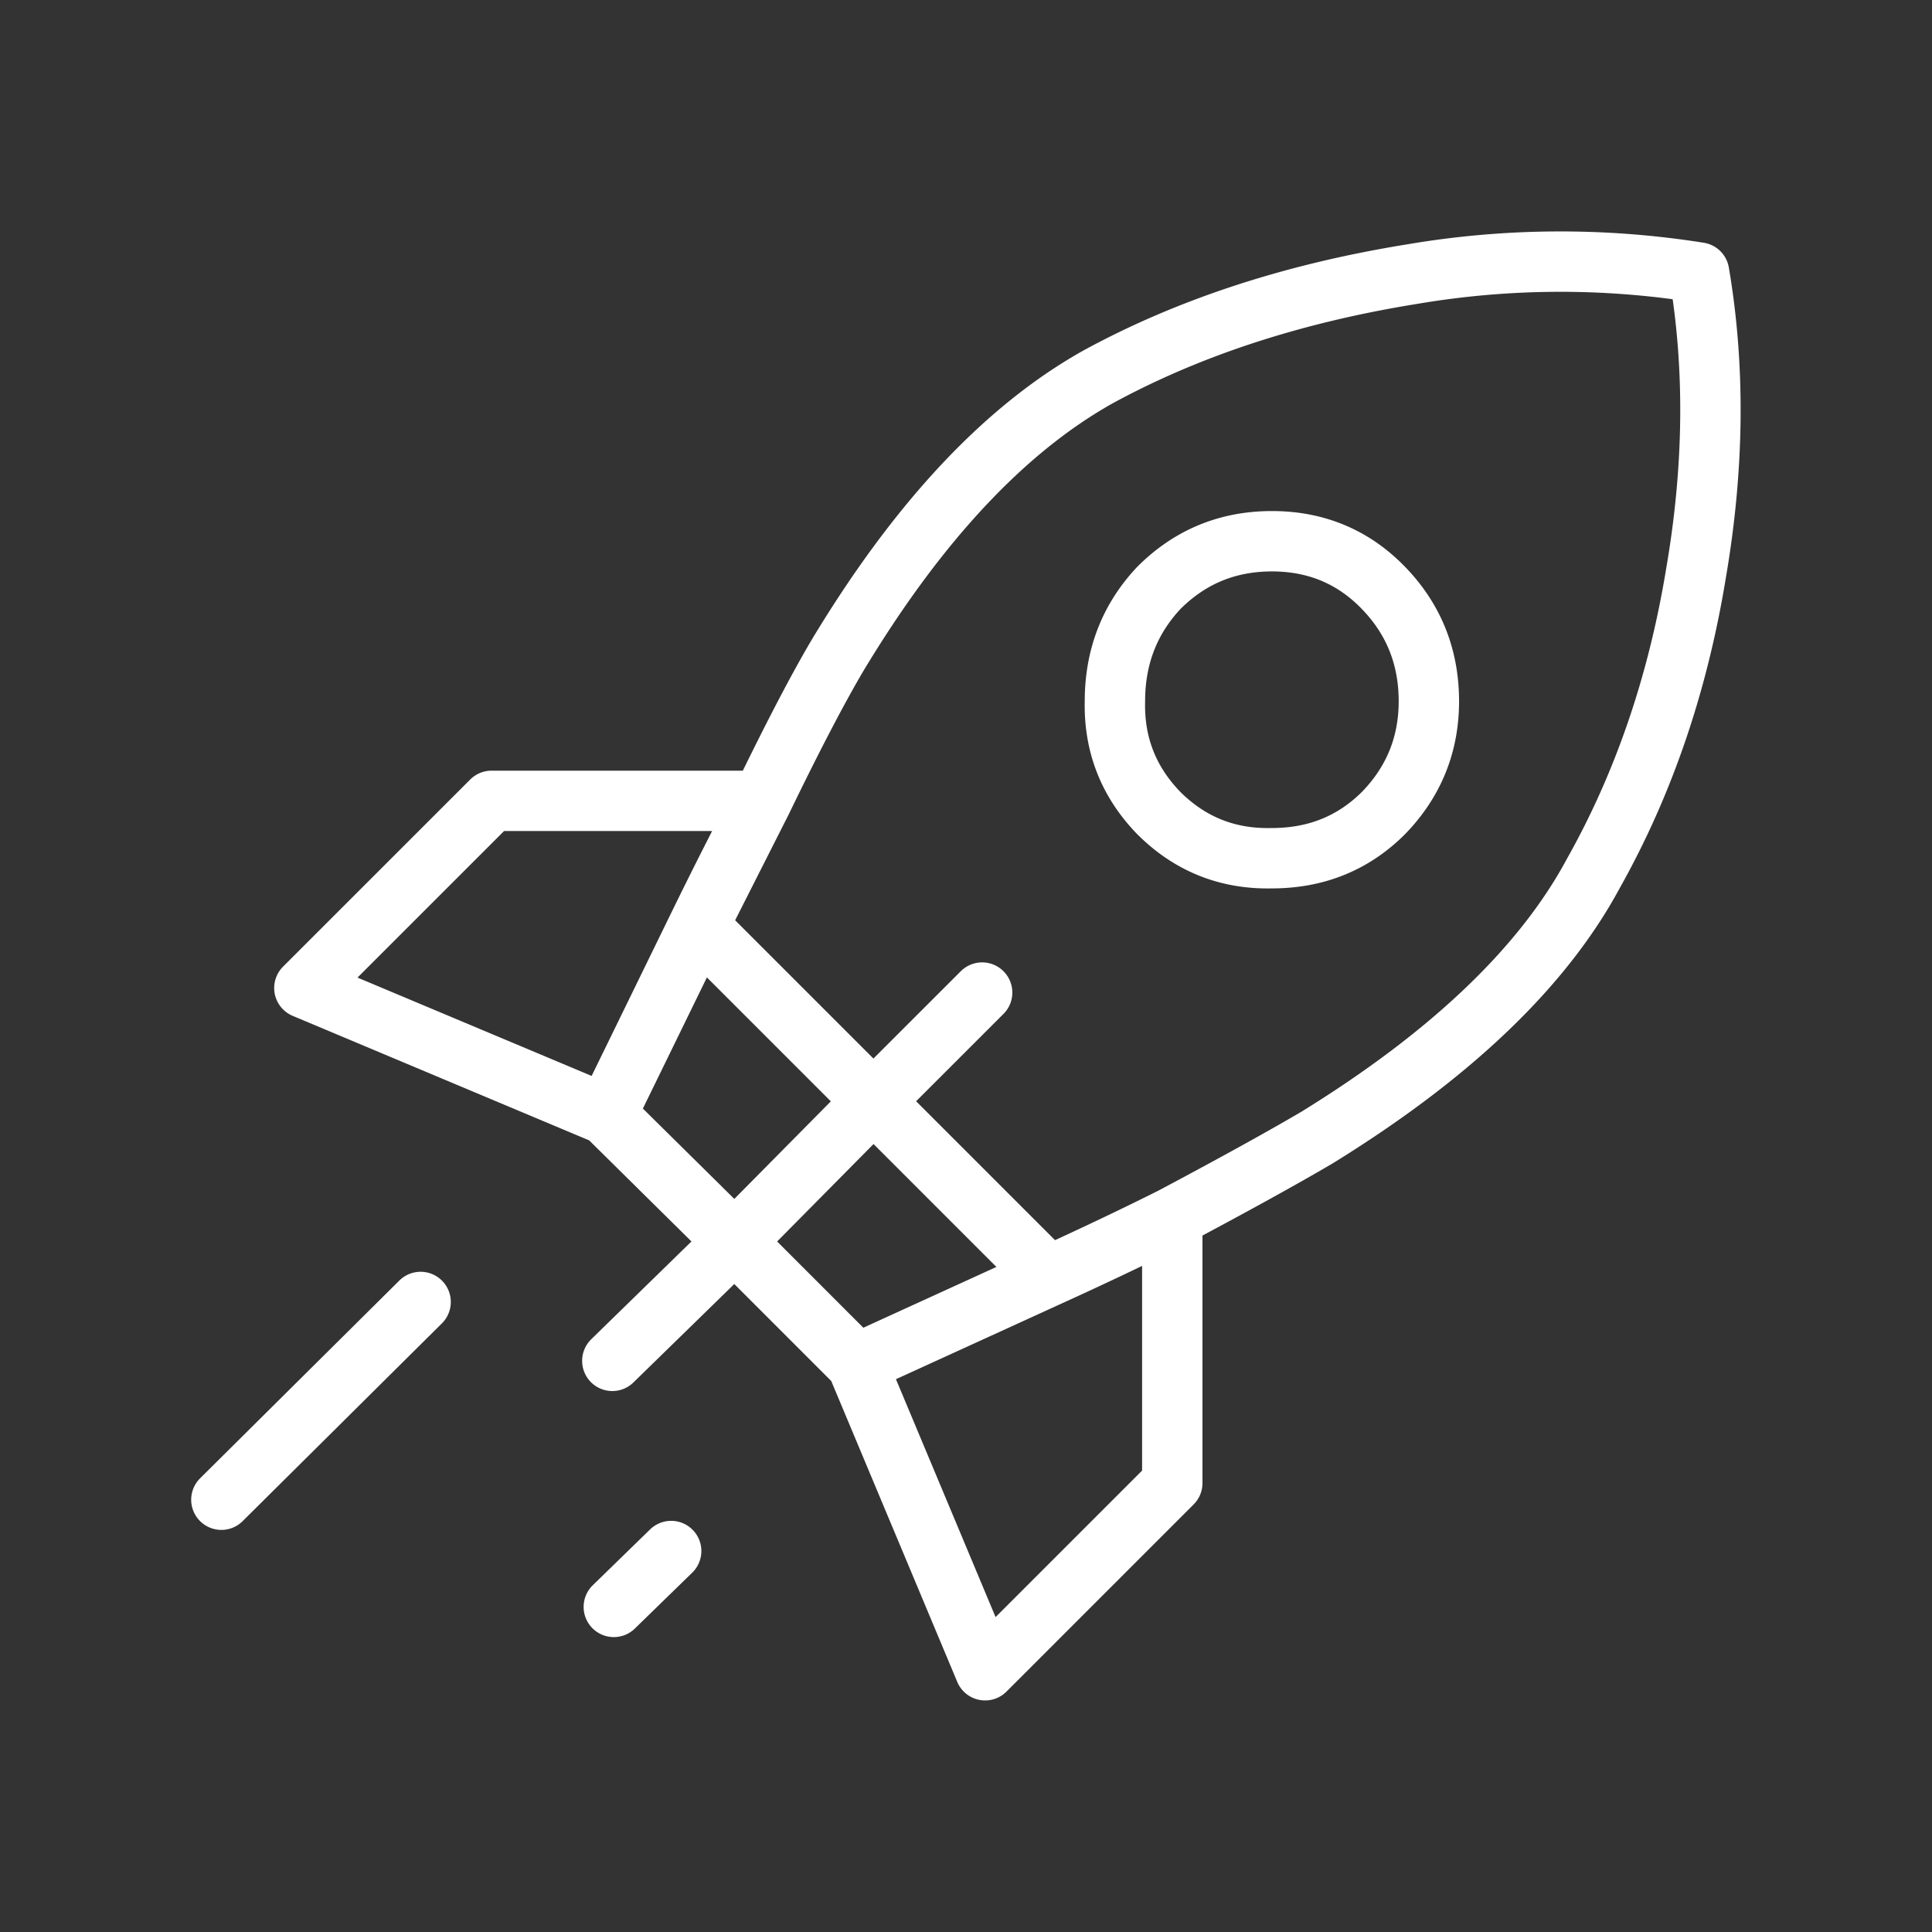 <svg xmlns="http://www.w3.org/2000/svg" width="48" height="48"><rect width="100%" height="100%" fill="#333333" stroke="none"/><path fill="none" stroke="#FFF" stroke-linecap="round" stroke-linejoin="round" stroke-width="1.5" d="M10.45 32.347L5.5 37.26l4.95-4.913zm10.838 1.538l4.762-2.175-4.762 2.175zm-4.613 4.65l-1.425 1.388 1.425-1.388zM27.7 17.423c0-1.1.362-2.038 1.088-2.813.774-.776 1.712-1.163 2.812-1.163 1.1 0 2.025.387 2.775 1.163.75.775 1.125 1.713 1.125 2.813 0 1.074-.375 2-1.125 2.774-.75.75-1.675 1.125-2.775 1.125-1.1.026-2.038-.35-2.813-1.125-.75-.775-1.112-1.7-1.087-2.774zm-8.775 2.474c-.524 1-1.05 2.038-1.575 3.113l1.575-3.113zm5.476 4.763l-2.701 2.7 4.35 4.35c1.1-.5 2.125-.987 3.075-1.463M15.213 33.81l3.037-2.963-3.188-3.15-7.5-3.15 4.651-4.65h6.712c.75-1.55 1.375-2.75 1.875-3.6 2-3.325 4.163-5.637 6.488-6.937 2.25-1.225 4.85-2.075 7.8-2.55a21.98 21.98 0 017.125-.038c.4 2.35.375 4.838-.075 7.463-.45 2.75-1.3 5.238-2.55 7.462-1.25 2.325-3.538 4.512-6.863 6.563-.85.5-2.05 1.163-3.6 1.987v6.6l-4.65 4.65-3.188-7.612-3.037-3.038 3.45-3.487-4.35-4.35-2.288 4.687"/></svg>